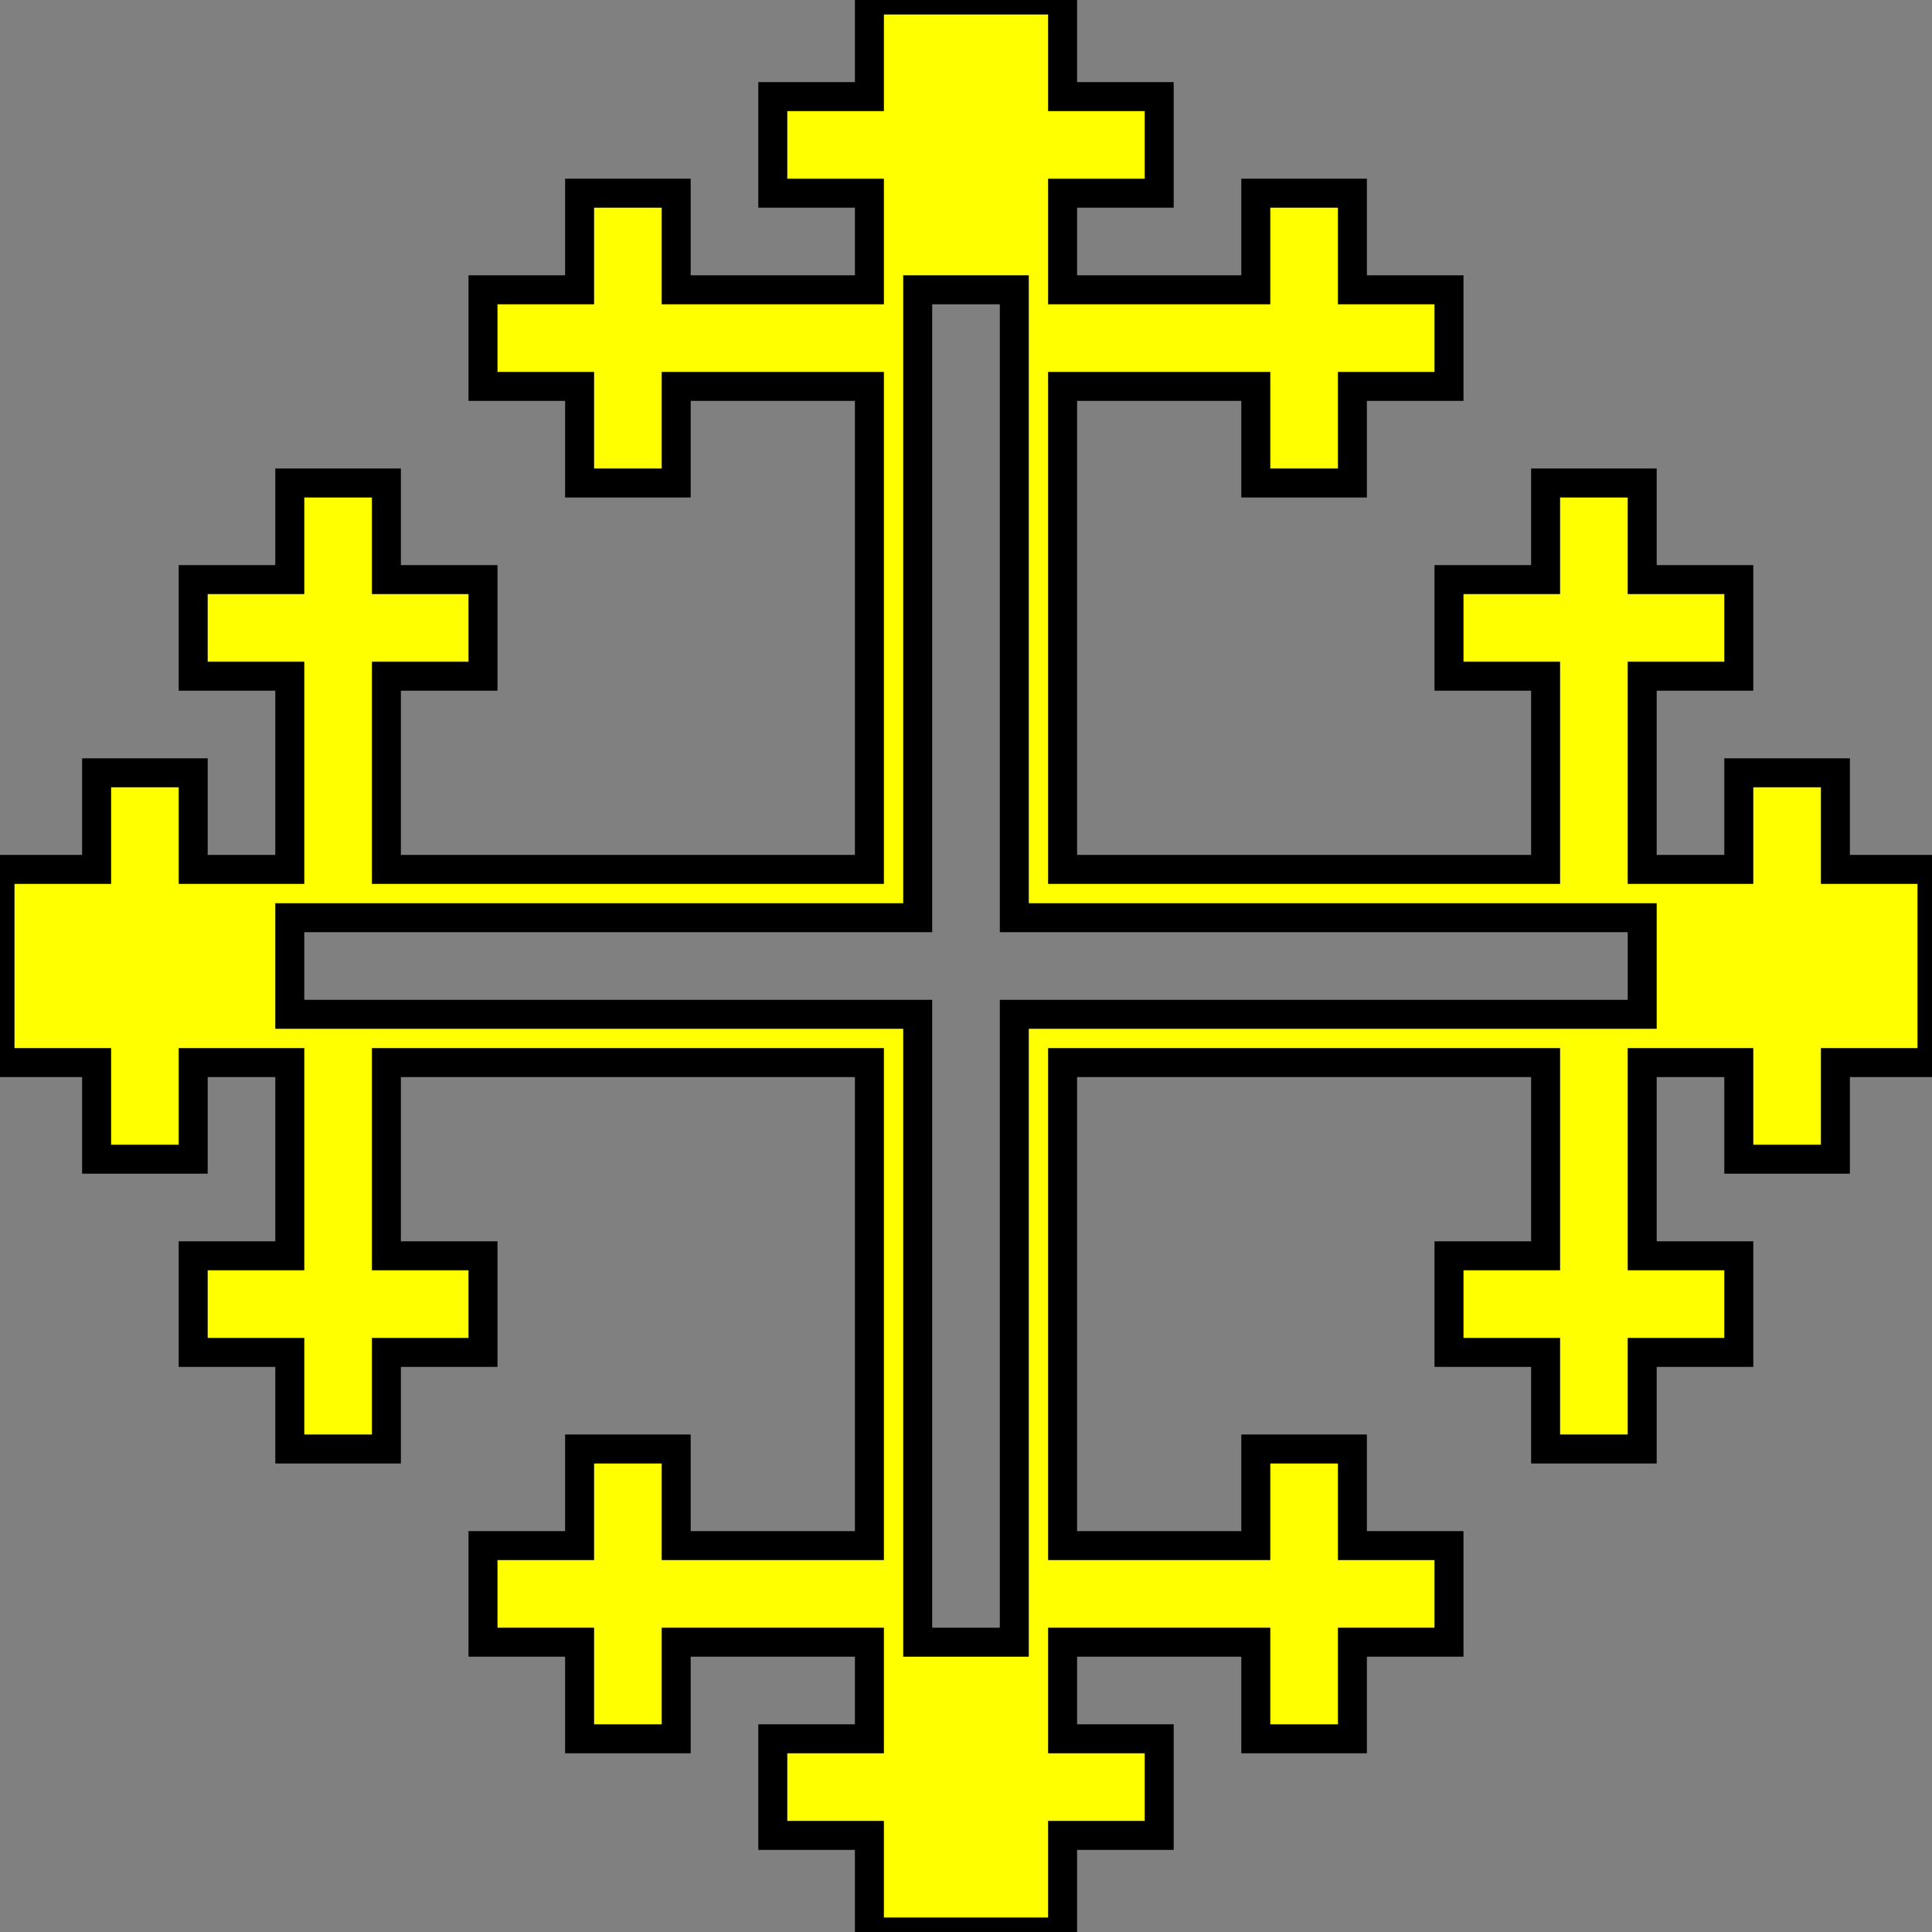 <?xml version="1.0" encoding="UTF-8" standalone="no"?>
<svg xmlns:dc="http://purl.org/dc/elements/1.1/"
                xmlns:cc="http://creativecommons.org/ns#"
                xmlns:rdf="http://www.w3.org/1999/02/22-rdf-syntax-ns#"
                xmlns:svg="http://www.w3.org/2000/svg"
                xmlns="http://www.w3.org/2000/svg"
                width="200"
                height="200"
                version="1.1" >
  <rect width="100%" height="100%" fill="#808080" stroke="none"/>
<g style="fill:#ffff00;fill-opacity:1;fill-rule:evenodd;stroke:#000000;stroke-width:3;stroke-linecap:butt;stroke-linejoin:miter;stroke-miterlimit:4;stroke-opacity:1;stroke-dasharray:none" id="body"><path  d="m100,0h10v10h10v10h-10v10h20v-10h10v10h10v10h-10v10h-10v-10h-20v50 h50  v-20  h-10  v-10  h10  v-10  h10  v10  h10  v10  h-10  v20  h10  v-10  h10  v10  h10  v10   v10  h-10  v10  h-10  v-10  h-10  v20  h10  v10  h-10  v10  h-10  v-10  h-10  v-10  h10  v-20  h-50   v50  h20  v-10  h10  v10  h10  v10  h-10  v10  h-10  v-10  h-20  v10  h10  v10  h-10  v10  h-10   h-10  v-10  h-10  v-10  h10  v-10  h-20  v10  h-10  v-10  h-10  v-10  h10  v-10  h10  v10  h20  v-50   h-50  v20  h10  v10  h-10  v10  h-10  v-10  h-10  v-10  h10  v-20  h-10  v10  h-10  v-10  h-10  v-10   v-10  h10  v-10  h10  v10  h10  v-20  h-10  v-10  h10  v-10  h10  v10  h10  v10  h-10  v20  h50  v-50h-20v10h-10v-10h-10v-10h10v-10h10v10h20v-10h-10v-10h10v-10h10                                     z M100,30h-5v65h-65v5v5h65v65h5h5v-65h65v-5v-5h-65v-65h-5                                 z" /></g>
</svg>
